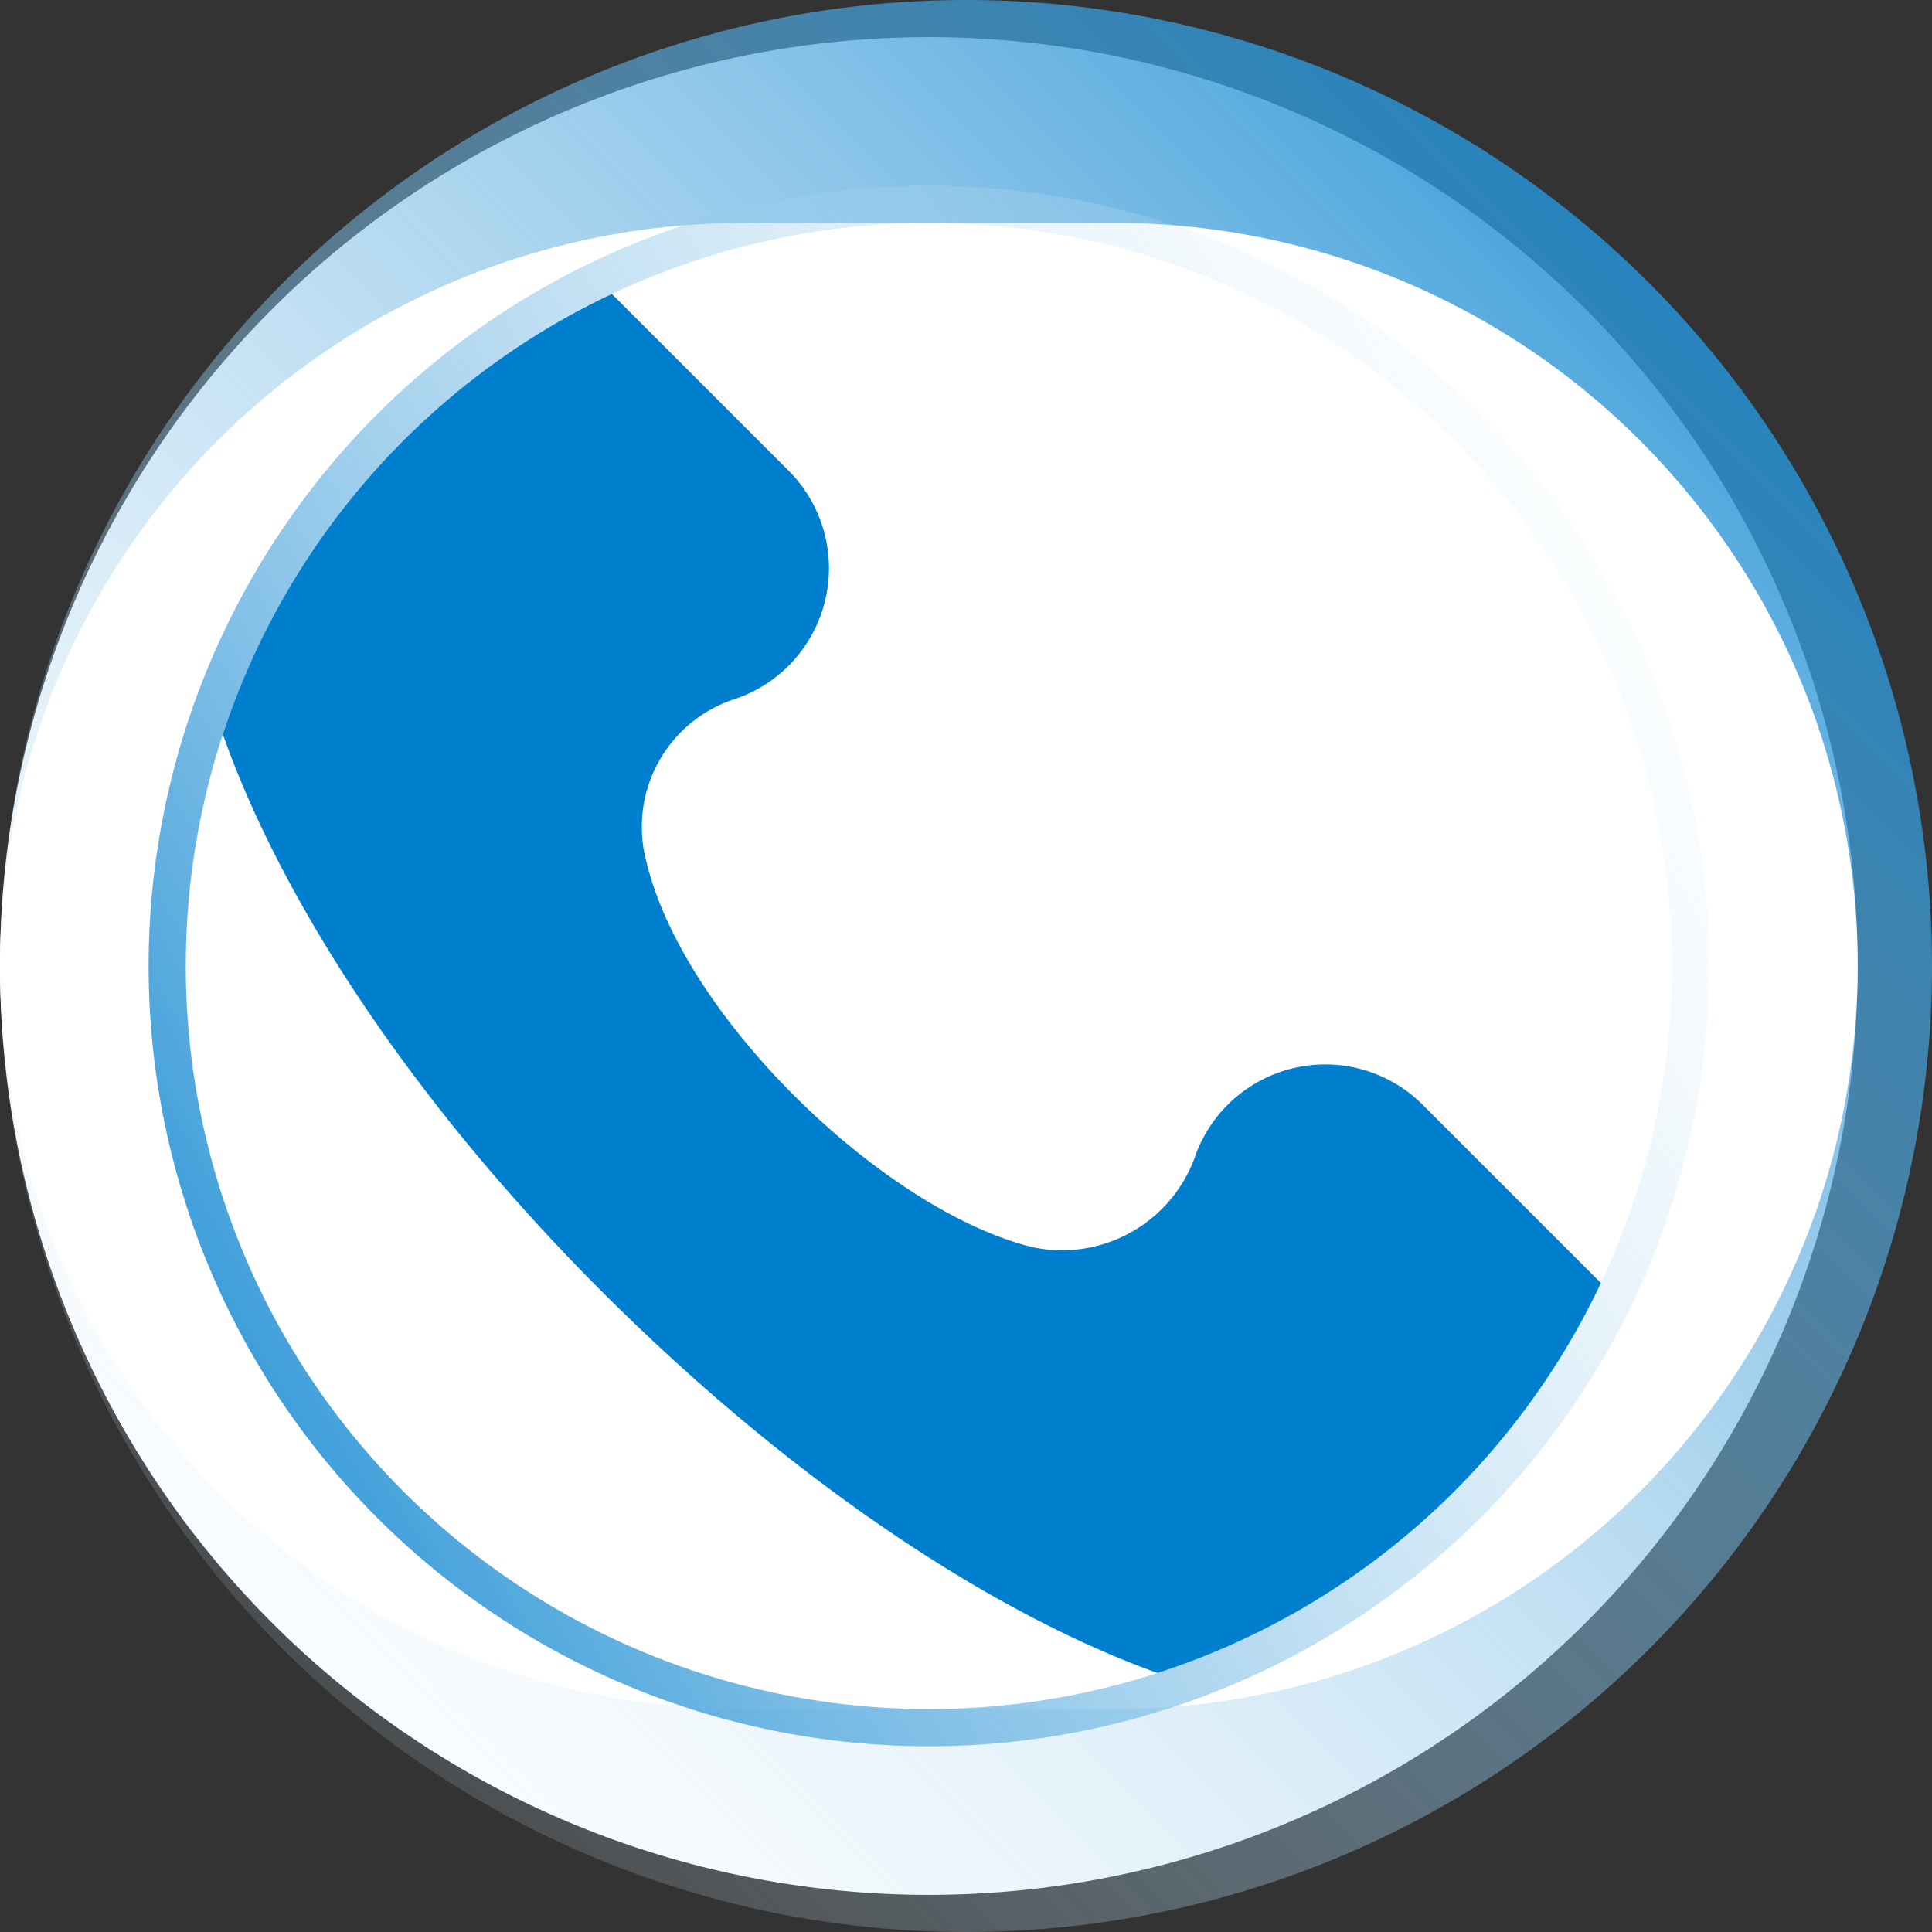<svg viewBox="0 0 52 52" xmlns="http://www.w3.org/2000/svg" xmlns:xlink="http://www.w3.org/1999/xlink"><rect x="0" y="0" width="52" height="52" fill="#333333" stroke="none"/><linearGradient id="a" gradientTransform="matrix(1 0 0 -1 0 53)" gradientUnits="userSpaceOnUse" x1="-0" x2="52" y1="1" y2="53"><stop offset="0" stop-color="#fff" stop-opacity="0"/><stop offset="1" stop-color="#007fce"/></linearGradient><linearGradient id="b" x1="49.843" x2=".157" xlink:href="#a" y1="41.343" y2="12.657"/><clipPath id="c"><path d="m25 6a20 20 0 0 1 20 20 20 20 0 0 1 -20 20 20 20 0 0 1 -20-20 20 20 0 0 1 20-20z"/></clipPath><clipPath id="d"><path d="m5 6h40v40h-40z"/></clipPath><path d="m25 1a25 25 0 0 1 25 25 25 25 0 0 1 -25 25 25 25 0 0 1 -25-25 25 25 0 0 1 25-25z" fill="#fff"/><path d="m26 0a26 26 0 0 1 26 26 26 26 0 0 1 -26 26 26 26 0 0 1 -26-26 26 26 0 0 1 26-26z" fill="url(#a)"/><path d="m20 6h10a20 20 0 0 1 20 20 20 20 0 0 1 -20 20h-10a20 20 0 0 1 -20-20 20 20 0 0 1 20-20z" fill="#fff"/><path d="m25 5a21 21 0 0 1 21 21 21 21 0 0 1 -21 21 21 21 0 0 1 -21-21 21 21 0 0 1 21-21z" fill="url(#b)"/><g clip-path="url(#c)"><path d="m25 6a20 20 0 0 1 20 20 20 20 0 0 1 -20 20 20 20 0 0 1 -20-20 20 20 0 0 1 20-20z" fill="#fff"/><g clip-path="url(#d)"><path d="m43.918 35.361-5.584-5.584a3.715 3.715 0 0 0 -6.184 1.394 3.804 3.804 0 0 1 -4.385 2.391c-3.988-.997-9.369-6.184-10.366-10.366a3.615 3.615 0 0 1 2.391-4.385 3.715 3.715 0 0 0 1.394-6.184l-5.584-5.584a3.983 3.983 0 0 0 -5.382 0l-3.785 3.793c-3.785 3.987.397 14.556 9.766 23.925 9.369 9.369 19.938 13.754 23.925 9.766l3.785-3.785a3.975 3.975 0 0 0 .008-5.382z" fill="#007fce"/></g></g></svg>
